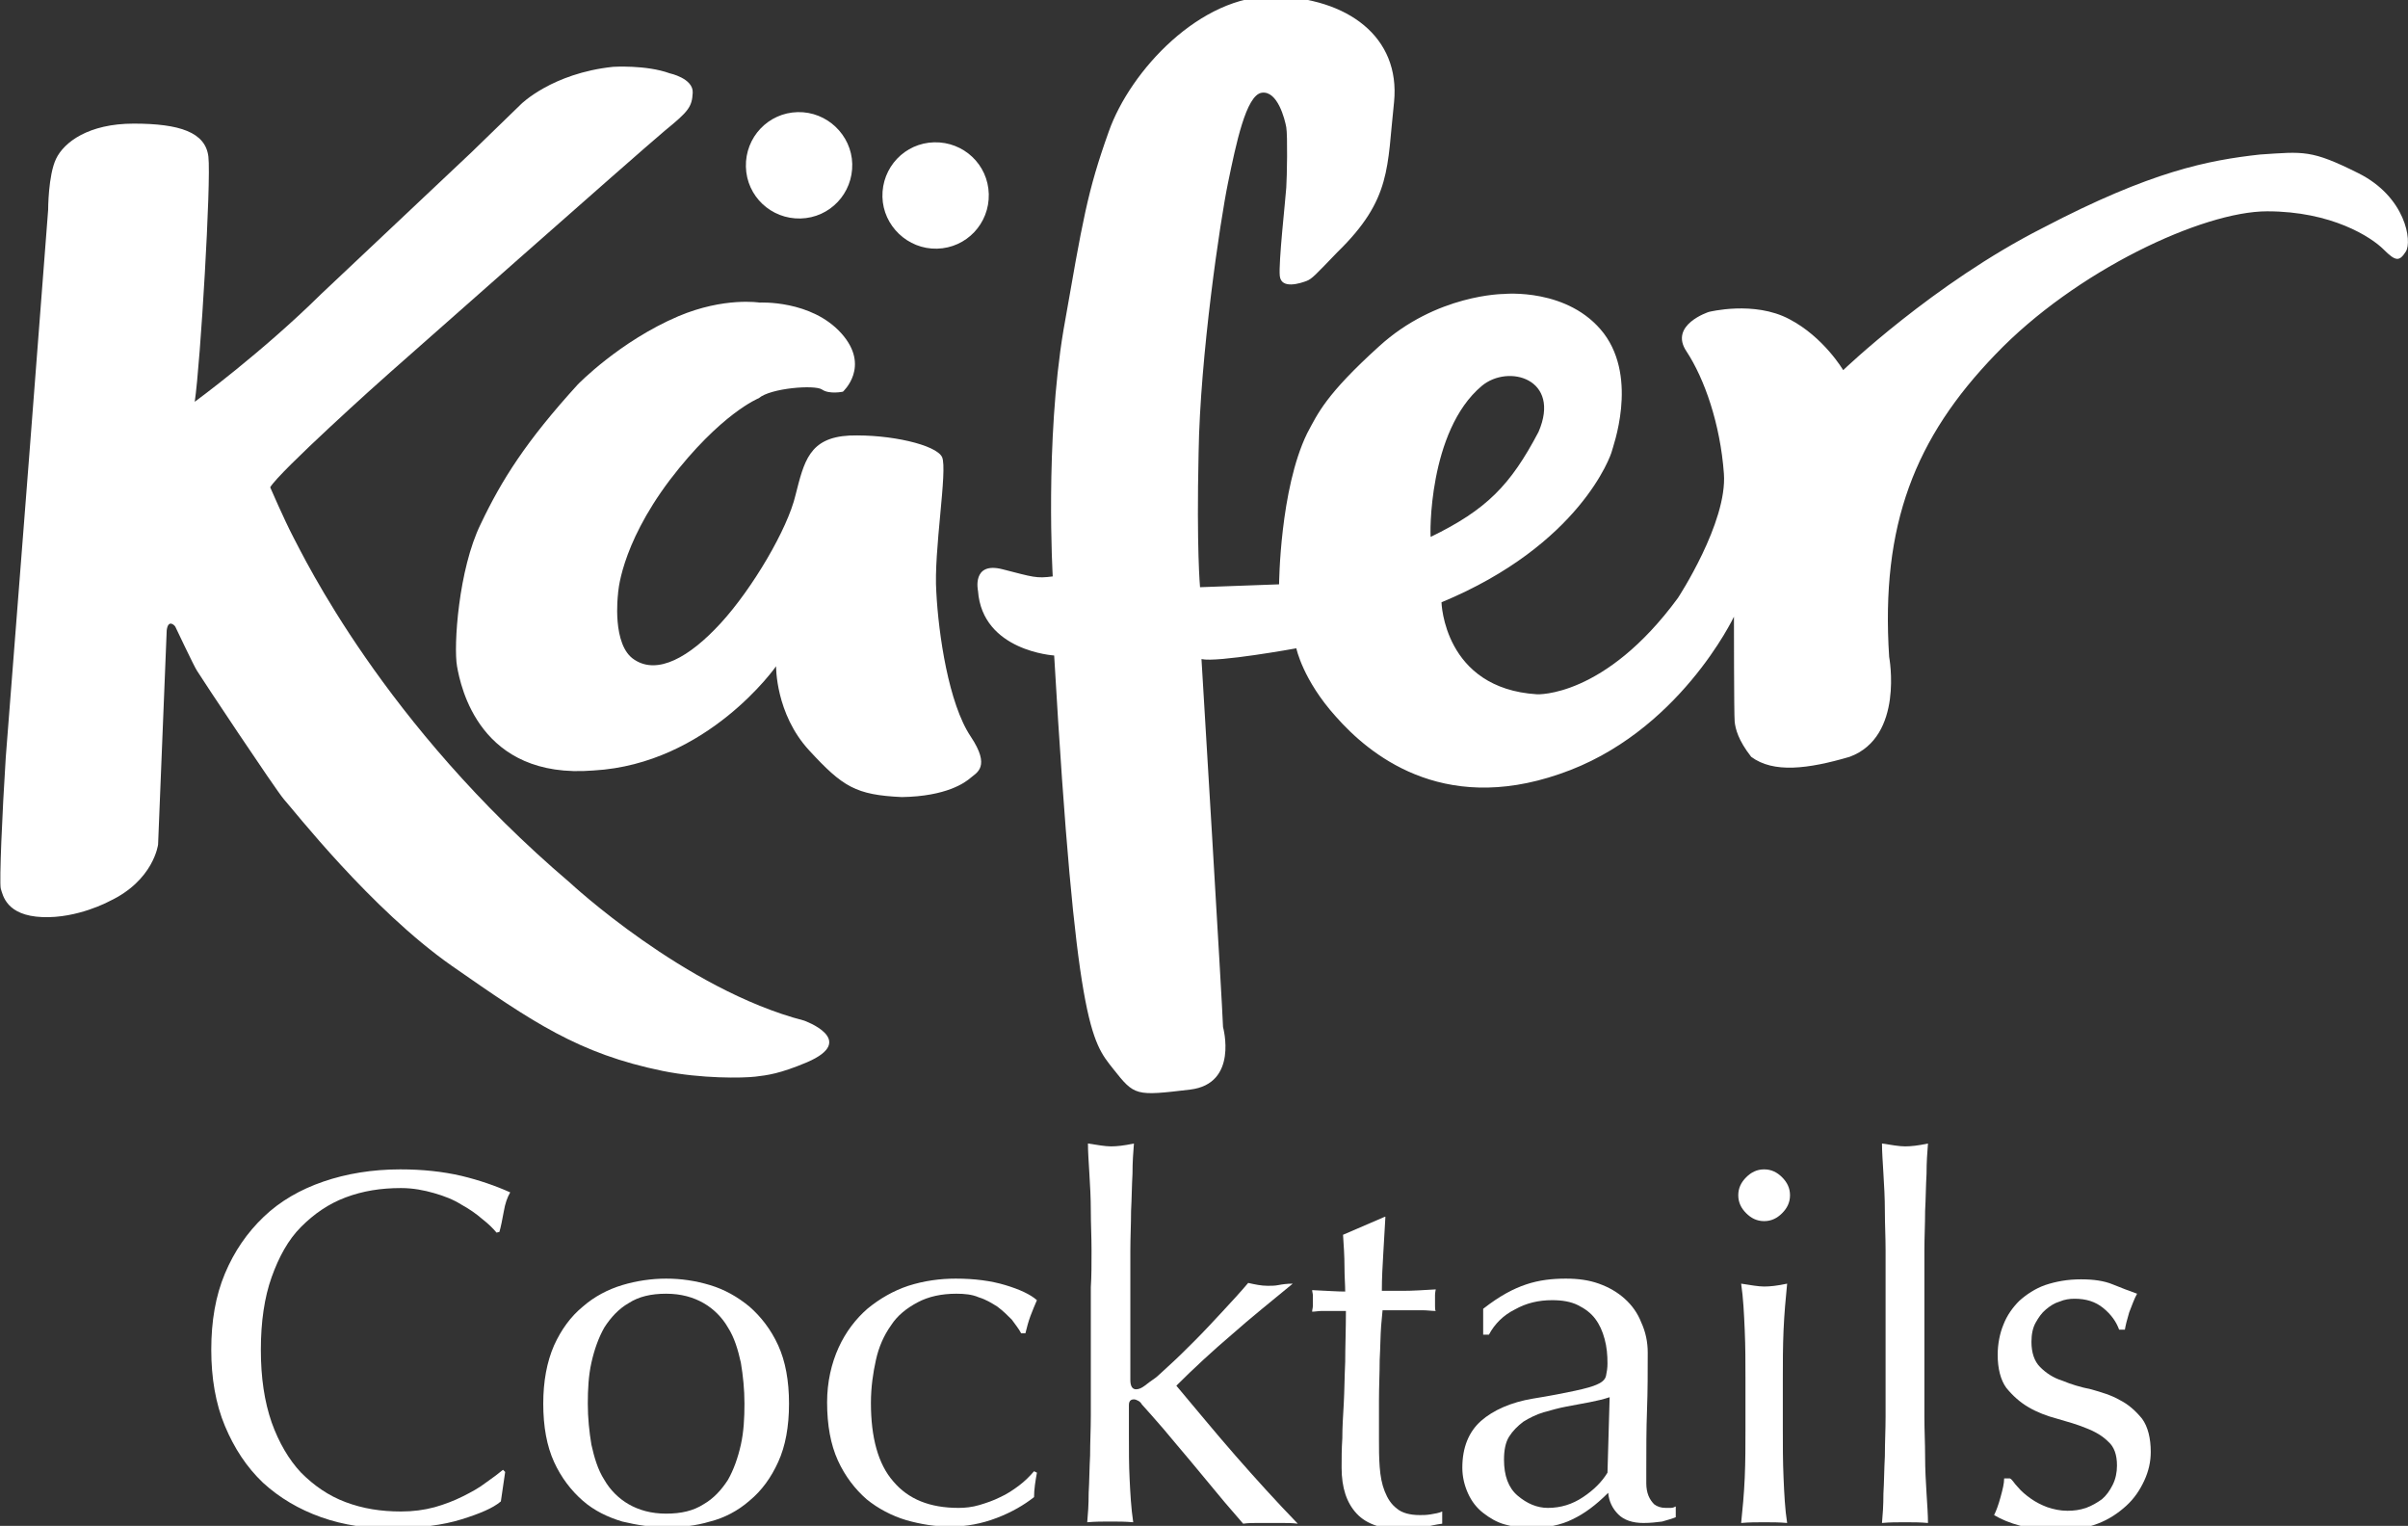 <?xml version="1.0" encoding="utf-8"?>
<!-- Generator: Adobe Illustrator 19.1.0, SVG Export Plug-In . SVG Version: 6.00 Build 0)  -->
<svg version="1.1" id="Ebene_1" xmlns="http://www.w3.org/2000/svg" xmlns:xlink="http://www.w3.org/1999/xlink" x="0px" y="0px"
	 viewBox="-252 192 335.1 212.3" enable-background="new -252 192 335.1 212.3" xml:space="preserve">
<rect x="-252" y="192" width="335.1" height="212.3" fill="#333333" stroke="none"/>
<g>
	<g>
		<g>
			<g>
				<path fill="#FFFFFF" d="M-245.3,221.2c0,0,0-4.8,1.1-7.1s4.5-4.9,10.8-4.9c6.4,0,10,1.2,10.4,4.6s-1.1,28.7-1.9,34.1
					c0,0,9.3-6.8,17.6-15l20.9-19.7l6.9-6.7c0,0,4.3-4.3,12.8-5.2c0,0,4.6-0.3,7.9,0.9c0,0,3.3,0.7,3.2,2.7s-0.6,2.6-3.9,5.3
					c-4.4,3.7-36.7,32.3-38.2,33.6s-15.4,13.8-16.7,16c0,0,1.9,4.4,3.2,6.9c1.4,2.6,12.5,26,38.5,48.1c0,0,16,14.9,32.6,19.2
					c0,0,7.6,2.7,0.4,5.8c-3.8,1.6-5.5,1.8-7.2,2s-7.5,0.3-12.9-0.8c-11.7-2.4-18.1-6.8-29.3-14.6c-11.3-7.9-22.2-21.9-23.4-23.2
					c-1.2-1.4-11.7-17.2-12.1-17.9c-0.4-0.6-2.9-5.9-3-6.1s-1-1.1-1.2,0.5l-1.2,29.8c0,0-0.6,5-6.8,7.9c0,0-4.4,2.4-9.3,2.2
					c-5-0.2-5.5-3-5.8-4c-0.2-1,0.2-10.4,0.7-18.2l3.3-42.4L-245.3,221.2z"/>
			</g>
			<g>
				<path fill="#FFFFFF" d="M-171.6,245.5c0,0,5.8-6,14-9.5c6.4-2.7,11.3-1.9,11.3-1.9s7.2-0.4,11.4,4.3c4.1,4.6,0.2,8.1,0.2,8.1
					s-1.9,0.4-2.9-0.3c-1-0.7-7.2-0.2-8.8,1.2c0,0-5.3,2.1-12.4,11.4c-7,9.3-7.2,15.9-7.2,15.9s-0.9,7.1,2.3,9.1
					c3.2,2.1,7.6-0.3,12-5.1c4.4-4.8,9.3-13.1,10.4-17.8c1.2-4.7,1.9-8,7.5-8.3c5.7-0.2,12.1,1.3,12.9,3c0.8,1.8-1.2,13.1-0.8,18.8
					c0.3,5.8,1.7,15.5,4.8,20.1c2.8,4.2,0.8,5,0,5.7s-3.4,2.6-9.6,2.7c-6.4-0.3-8.2-1.4-12.9-6.5s-4.6-11.7-4.6-11.7
					s-9.5,13.6-25.4,14.5c-15.9,1.3-18.5-11.7-19-14.5s0.2-13.5,3.3-19.8C-182.2,258.8-178.8,253.4-171.6,245.5z"/>
			</g>
			<g>
				<path fill="#FFFFFF" d="M-45.8,245.7c3.7-3.1,11.1-1,7.9,6.4c-3.9,7.4-7.2,10.8-15,14.6C-53,266.7-53.3,252-45.8,245.7z
					 M76.2,216.1c-6.6-3.3-7.6-3-13.7-2.6c-7.2,0.8-15.1,2.3-30.2,10.2c-15.2,7.7-27.8,19.8-27.8,19.8s-2.7-4.6-7.5-7.1
					c-4.9-2.6-11.2-1-11.2-1s-5.6,1.8-3.1,5.5c2.5,3.8,4.7,10.1,5.2,17c0.5,6.8-6.4,17.3-6.4,17.3c-10.2,13.9-19.6,13.4-19.6,13.4
					c-13-0.8-13.3-12.8-13.3-12.8c19.3-8,23.6-20.5,23.7-21s3.7-10-1.1-16.4c-4.9-6.4-13.9-5.5-13.9-5.5s-9.4,0-17.4,7.3
					c-7.4,6.7-8.5,9.3-10,12.1c-3.8,7.8-3.9,21-3.9,21l-11,0.4c0,0-0.5-5.3-0.2-18.7c0.2-13.4,3-32.3,4.1-37.6s2.5-12.2,4.7-12.5
					s3.2,3.7,3.4,4.8c0.2,1.2,0.1,6.9,0,8.4c-0.1,1.6-1.1,10.5-0.9,12.3c0.2,1.9,2.9,1,3.7,0.7c0.8-0.3,1.3-0.9,4.3-4
					c7.6-7.4,6.9-11.8,7.9-20.9c0.9-9.1-6.5-14.5-16.7-14.7s-20,10.3-23,18.8c-3,8.4-3.6,12.2-6.3,27.6c-2.6,15.5-1.5,34.3-1.5,34.3
					c-2.3,0.3-2.7,0.1-7-1s-3.4,3-3.4,3c0.6,8.4,10.6,9,10.6,9c3,51.7,5.2,53.7,8.2,57.5s3.1,3.8,10.7,2.9c6.8-0.8,4.6-8.7,4.6-8.7
					c-0.1-3.3-3-51.2-3-51.2c2.2,0.5,13.2-1.5,13.2-1.5s0.9,4.4,5.5,9.5c4.5,5.1,14.6,13.7,31.1,8c16.6-5.6,24.3-21.9,24.3-21.9
					s0,13.6,0.1,14.6s0.5,2.6,2.3,4.9c3.1,2.3,7.9,1.7,13.7,0c7.6-2.8,5.5-13.9,5.5-13.9c-1.2-18.4,3.6-30.5,14.8-42.1
					c11.1-11.6,28.8-19.9,37.8-19.9s14.5,3.6,16.2,5.3c1.7,1.7,2.2,1.7,3.1,0.3S82.8,219.4,76.2,216.1z"/>
			</g>
		</g>
		<g>
			<path fill="#FFFFFF" d="M-133.4,214.8c0.1,4.1-3.1,7.5-7.2,7.6c-4.1,0.1-7.5-3.1-7.6-7.2c-0.1-4.1,3.1-7.5,7.2-7.6
				C-136.9,207.5-133.5,210.8-133.4,214.8z"/>
		</g>
		<g>
			<path fill="#FFFFFF" d="M-114.4,219c0.1,4.1-3.1,7.5-7.2,7.6s-7.5-3.2-7.6-7.2c-0.1-4.1,3.1-7.5,7.2-7.6
				C-117.9,211.7-114.5,214.9-114.4,219z"/>
		</g>
	</g>
</g>
<g>
	<path fill="#FFFFFF" d="M-184.5,402.2c-0.9,0.4-2,0.8-3.3,1.2c-1.3,0.4-2.7,0.7-4.3,0.9c-1.6,0.3-3.3,0.4-5,0.4
		c-3.7,0-7.1-0.5-10.2-1.6c-3.1-1.1-5.8-2.7-8.1-4.8c-2.3-2.2-4-4.8-5.3-7.9s-1.9-6.7-1.9-10.6c0-4,0.6-7.5,1.9-10.6
		c1.3-3.1,3.1-5.7,5.4-7.9c2.3-2.2,5.1-3.8,8.3-4.9s6.8-1.7,10.7-1.7c3.1,0,5.9,0.3,8.5,0.9c2.5,0.6,4.8,1.4,6.8,2.3
		c-0.4,0.7-0.7,1.5-0.9,2.7c-0.2,1.1-0.4,2.1-0.6,2.8l-0.4,0.1c-0.5-0.6-1.1-1.2-2-1.9c-0.8-0.7-1.8-1.4-2.9-2
		c-1.1-0.7-2.4-1.2-3.8-1.6c-1.4-0.4-2.9-0.7-4.6-0.7c-2.8,0-5.3,0.4-7.7,1.3s-4.4,2.3-6.2,4.1c-1.8,1.8-3.1,4.2-4.1,7
		s-1.5,6.2-1.5,10.1s0.5,7.2,1.5,10.1c1,2.8,2.4,5.2,4.1,7c1.8,1.8,3.8,3.2,6.2,4.1s4.9,1.3,7.7,1.3c1.7,0,3.2-0.2,4.7-0.6
		c1.4-0.4,2.7-0.9,3.9-1.5s2.3-1.2,3.2-1.9c1-0.7,1.8-1.3,2.4-1.8l0.3,0.3l-0.6,4.1C-182.9,401.4-183.6,401.8-184.5,402.2z"/>
	<path fill="#FFFFFF" d="M-174.9,379.2c1-2.2,2.3-4,4-5.4c1.6-1.4,3.5-2.4,5.5-3s4.1-0.9,6.1-0.9c2.1,0,4.1,0.3,6.1,0.9
		s3.8,1.6,5.5,3c1.6,1.4,3,3.2,4,5.4c1,2.2,1.5,4.9,1.5,8.1s-0.5,5.9-1.5,8.1s-2.3,4-4,5.4c-1.6,1.4-3.5,2.4-5.5,2.9
		c-2,0.6-4,0.8-6.1,0.8c-2,0-4-0.3-6.1-0.8c-2-0.6-3.9-1.5-5.5-2.9s-3-3.2-4-5.4c-1-2.2-1.5-4.9-1.5-8.1
		C-176.4,384.2-175.9,381.5-174.9,379.2z M-169.7,393c0.4,1.8,0.9,3.5,1.8,4.9c0.8,1.4,2,2.6,3.4,3.4s3.1,1.3,5.2,1.3
		c2.1,0,3.8-0.4,5.2-1.3c1.4-0.8,2.5-2,3.4-3.4c0.8-1.4,1.4-3.1,1.8-4.9c0.4-1.8,0.5-3.7,0.5-5.7s-0.2-3.9-0.5-5.7
		c-0.4-1.8-0.9-3.5-1.8-4.9c-0.8-1.4-2-2.6-3.4-3.4s-3.1-1.3-5.2-1.3c-2.1,0-3.8,0.4-5.2,1.3c-1.4,0.8-2.5,2-3.4,3.4
		c-0.8,1.4-1.4,3.1-1.8,4.9c-0.4,1.8-0.5,3.7-0.5,5.7C-170.2,389.3-170,391.2-169.7,393z"/>
	<path fill="#FFFFFF" d="M-135.3,379.5c1-2.2,2.4-4,4-5.4c1.7-1.4,3.6-2.5,5.7-3.2c2.2-0.7,4.4-1,6.6-1c2.6,0,4.9,0.3,6.9,0.9
		s3.5,1.3,4.4,2.1c-0.3,0.7-0.6,1.4-0.9,2.2c-0.3,0.8-0.5,1.6-0.7,2.4h-0.6c-0.3-0.6-0.8-1.2-1.3-1.9c-0.6-0.6-1.2-1.2-2-1.8
		c-0.8-0.5-1.6-1-2.6-1.3c-0.9-0.4-2-0.5-3.1-0.5c-2.1,0-3.9,0.4-5.4,1.2c-1.5,0.8-2.8,1.8-3.7,3.2c-1,1.4-1.7,3-2.1,4.8
		c-0.4,1.8-0.7,3.8-0.7,6c0,4.8,1,8.5,3.1,10.9c2.1,2.5,5.1,3.7,9.1,3.7c0.9,0,1.9-0.1,2.9-0.4s1.9-0.6,2.9-1.1
		c0.9-0.4,1.8-1,2.6-1.6c0.8-0.6,1.5-1.3,2.1-2l0.4,0.2c-0.2,1.1-0.4,2.3-0.4,3.4c-1.4,1.1-3.1,2.1-5.2,2.9s-4.2,1.2-6.5,1.2
		c-2,0-4-0.3-6.1-0.9c-2-0.6-3.9-1.6-5.5-2.9c-1.6-1.4-3-3.2-4-5.4c-1-2.2-1.5-4.9-1.5-8.1C-136.9,384.3-136.3,381.7-135.3,379.5z"
		/>
	<path fill="#FFFFFF" d="M-100.1,366c0-1.9-0.1-3.7-0.1-5.5s-0.1-3.6-0.2-5.2c-0.1-1.7-0.2-3.1-0.2-4.2c1.3,0.2,2.4,0.4,3.2,0.4
		c0.8,0,1.8-0.1,3.2-0.4c-0.1,1.2-0.2,2.6-0.2,4.2c-0.1,1.7-0.1,3.4-0.2,5.2c0,1.8-0.1,3.7-0.1,5.5c0,1.9,0,3.6,0,5.2V384
		c0,0.9,0.3,1.3,0.8,1.3c0.4,0,0.8-0.2,1.2-0.5c0.4-0.3,0.9-0.7,1.5-1.1c0.4-0.3,1.1-1,2.1-1.9s2.1-2,3.4-3.3c1.2-1.2,2.5-2.6,3.8-4
		s2.5-2.7,3.6-4c0.9,0.2,1.8,0.4,2.7,0.4c0.5,0,1,0,1.5-0.1s1.2-0.2,2-0.2c-2.9,2.4-5.8,4.7-8.5,7.1c-2.7,2.3-5.3,4.7-7.7,7.1
		c2.7,3.2,5.4,6.5,8.2,9.7c2.8,3.2,5.7,6.4,8.7,9.5c-0.8-0.1-1.5-0.1-2.1-0.1s-1.3,0-1.9,0c-0.5,0-1.1,0-1.7,0s-1.2,0-1.9,0.1
		c-1-1.2-2.2-2.5-3.5-4.1s-2.6-3.1-3.9-4.7c-1.3-1.5-2.5-3-3.7-4.4s-2.2-2.5-3-3.4c-0.1-0.2-0.3-0.4-0.5-0.5s-0.4-0.2-0.6-0.2
		c-0.5,0-0.7,0.3-0.7,0.8v4.2c0,2.1,0,4.2,0.1,6.1c0.1,2,0.2,4,0.5,6c-1.1-0.1-2.1-0.1-3.2-0.1c-1,0-2.1,0-3.2,0.1
		c0.1-1.1,0.2-2.4,0.2-4.1c0.1-1.6,0.1-3.4,0.2-5.2c0-1.8,0.1-3.7,0.1-5.5c0-1.9,0-3.6,0-5.2v-12.7
		C-100.1,369.6-100.1,367.9-100.1,366z"/>
	<path fill="#FFFFFF" d="M-59.2,361.2c-0.1,1.8-0.2,3.5-0.3,5.2s-0.2,3.4-0.2,5.2c0.5,0,1.5,0,2.9,0s2.9-0.1,4.6-0.2
		c0,0.1-0.1,0.4-0.1,0.8v0.7v0.8c0,0.3,0,0.6,0.1,0.7c-0.6,0-1.2-0.1-1.9-0.1s-1.4,0-2.1,0h-3.4c0,0.2-0.1,0.9-0.2,2.2
		c-0.1,1.3-0.1,2.9-0.2,4.7c0,1.8-0.1,3.7-0.1,5.7s0,3.7,0,5.3c0,1.3,0,2.6,0.1,3.9s0.3,2.4,0.7,3.4s0.9,1.8,1.7,2.4
		c0.7,0.6,1.8,0.9,3.2,0.9c0.4,0,0.9,0,1.5-0.1s1.2-0.2,1.6-0.4v1.7c-0.8,0.1-1.7,0.3-2.6,0.5c-1,0.2-1.9,0.3-2.8,0.3
		c-2.9,0-5.1-0.7-6.5-2.2c-1.4-1.5-2.1-3.6-2.1-6.4c0-1.3,0-2.6,0.1-4.1c0-1.5,0.1-3.1,0.2-4.8c0.1-1.8,0.1-3.7,0.2-5.8
		c0-2.1,0.1-4.5,0.1-7.1h-2.2c-0.4,0-0.8,0-1.2,0c-0.4,0-0.9,0.1-1.3,0.1c0-0.3,0.1-0.5,0.1-0.8s0-0.5,0-0.8c0-0.2,0-0.5,0-0.7
		s-0.1-0.5-0.1-0.7c2.1,0.1,3.6,0.2,4.6,0.2c0-0.9-0.1-2.1-0.1-3.5s-0.1-2.9-0.2-4.4l5.8-2.5h0.1V361.2z"/>
	<path fill="#FFFFFF" d="M-39.6,370.7c1.8-0.6,3.6-0.8,5.5-0.8c1.7,0,3.2,0.2,4.6,0.7s2.6,1.2,3.6,2.1s1.8,2,2.3,3.3
		c0.6,1.3,0.9,2.7,0.9,4.2c0,2.7,0,5.3-0.1,8c-0.1,2.6-0.1,5.4-0.1,8.4c0,0.6,0,1.2,0,1.8c0,0.6,0.1,1.2,0.3,1.7
		c0.2,0.5,0.5,0.9,0.8,1.2c0.4,0.3,0.9,0.5,1.6,0.5c0.2,0,0.5,0,0.7,0c0.3,0,0.5-0.1,0.7-0.2v1.5c-0.5,0.2-1.2,0.4-1.9,0.6
		c-0.8,0.1-1.6,0.2-2.6,0.2c-1.5,0-2.7-0.4-3.5-1.2c-0.8-0.8-1.3-1.8-1.4-3c-1.7,1.7-3.3,2.9-5,3.7c-1.6,0.8-3.6,1.2-6,1.2
		c-1.2,0-2.3-0.2-3.4-0.5c-1.1-0.3-2.1-0.9-3-1.6s-1.6-1.6-2.1-2.7s-0.8-2.3-0.8-3.6c0-2.8,0.9-5,2.6-6.5c1.7-1.5,4.2-2.6,7.2-3.1
		c2.5-0.4,4.5-0.8,5.9-1.1c1.4-0.3,2.5-0.6,3.1-0.9c0.7-0.3,1.1-0.7,1.2-1.2s0.2-1,0.2-1.7c0-1.2-0.1-2.3-0.4-3.4s-0.7-2-1.3-2.8
		c-0.6-0.8-1.4-1.4-2.4-1.9c-1-0.5-2.2-0.7-3.6-0.7c-1.9,0-3.6,0.4-5.2,1.3c-1.6,0.8-2.8,2-3.6,3.5h-0.8v-3.6
		C-43.3,372.3-41.4,371.3-39.6,370.7z M-30.8,387.1c-1,0.2-2.1,0.4-3.2,0.6s-2.1,0.5-3.2,0.8c-1,0.3-2,0.8-2.8,1.3
		c-0.8,0.6-1.5,1.3-2,2.1c-0.5,0.8-0.7,1.9-0.7,3.2c0,2.2,0.6,3.9,1.9,5c1.3,1.1,2.7,1.7,4.2,1.7c1.8,0,3.4-0.5,4.9-1.5
		s2.6-2.1,3.4-3.4l0.3-10.5C-28.9,386.7-29.8,386.9-30.8,387.1z"/>
	<path fill="#FFFFFF" d="M-9,355.8c0.7-0.7,1.5-1.1,2.5-1.1s1.8,0.4,2.5,1.1s1.1,1.5,1.1,2.5s-0.4,1.8-1.1,2.5s-1.5,1.1-2.5,1.1
		s-1.8-0.4-2.5-1.1s-1.1-1.5-1.1-2.5S-9.7,356.5-9,355.8z M-9.2,377.1c-0.1-2.3-0.2-4.5-0.5-6.5c1.3,0.2,2.4,0.4,3.2,0.4
		s1.8-0.1,3.2-0.4c-0.2,2-0.4,4.2-0.5,6.5c-0.1,2.3-0.1,4.5-0.1,6.6v7.3c0,2.1,0,4.3,0.1,6.6c0.1,2.3,0.2,4.4,0.5,6.3
		c-1.1-0.1-2.1-0.1-3.2-0.1c-1,0-2.1,0-3.2,0.1c0.2-1.9,0.4-4,0.5-6.3c0.1-2.3,0.1-4.5,0.1-6.6v-7.3C-9.1,381.6-9.1,379.4-9.2,377.1
		z"/>
	<path fill="#FFFFFF" d="M10.4,366c0-1.9-0.1-3.7-0.1-5.5s-0.1-3.6-0.2-5.2c-0.1-1.7-0.2-3.1-0.2-4.2c1.3,0.2,2.4,0.4,3.2,0.4
		s1.8-0.1,3.2-0.4c-0.1,1.2-0.2,2.6-0.2,4.2c-0.1,1.7-0.1,3.4-0.2,5.2c0,1.8-0.1,3.7-0.1,5.5c0,1.9,0,3.6,0,5.2v12.7
		c0,1.6,0,3.3,0,5.2c0,1.9,0.1,3.7,0.1,5.5s0.1,3.6,0.2,5.2s0.2,3,0.2,4.1c-1.1-0.1-2.1-0.1-3.2-0.1s-2.1,0-3.2,0.1
		c0.1-1.1,0.2-2.4,0.2-4.1c0.1-1.6,0.1-3.4,0.2-5.2c0-1.8,0.1-3.7,0.1-5.5c0-1.9,0-3.6,0-5.2v-12.7C10.4,369.6,10.4,367.9,10.4,366z
		"/>
	<path fill="#FFFFFF" d="M28.8,398.9c0.5,0.6,1.1,1.1,1.8,1.6c0.7,0.5,1.5,0.9,2.3,1.2c0.9,0.3,1.8,0.5,2.8,0.5
		c0.9,0,1.7-0.1,2.6-0.4c0.8-0.3,1.5-0.7,2.2-1.2c0.6-0.5,1.1-1.2,1.5-2s0.6-1.7,0.6-2.7c0-1.5-0.4-2.6-1.2-3.3
		c-0.8-0.8-1.8-1.4-3.1-1.9c-1.2-0.5-2.6-0.9-4-1.3c-1.5-0.4-2.8-0.9-4-1.6s-2.2-1.6-3.1-2.7c-0.8-1.1-1.2-2.7-1.2-4.6
		c0-1.5,0.3-3,0.8-4.2c0.5-1.3,1.3-2.4,2.2-3.3c1-0.9,2.2-1.7,3.6-2.2c1.5-0.5,3.1-0.8,5-0.8c1.7,0,3.2,0.2,4.4,0.7s2.3,0.9,3.4,1.3
		c-0.4,0.7-0.7,1.6-1.1,2.6c-0.3,1-0.5,1.8-0.6,2.4h-0.8c-0.4-1.1-1.1-2.1-2.2-3c-1.1-0.9-2.4-1.3-4-1.3c-0.7,0-1.4,0.1-2.1,0.4
		c-0.7,0.2-1.3,0.6-1.9,1.1c-0.6,0.5-1,1.1-1.4,1.8c-0.4,0.7-0.6,1.6-0.6,2.7c0,1.5,0.4,2.7,1.2,3.5c0.8,0.8,1.8,1.5,3.1,1.9
		c1.2,0.5,2.5,0.9,4,1.2c1.4,0.4,2.8,0.8,4,1.5c1.2,0.6,2.2,1.5,3.1,2.6c0.8,1.1,1.2,2.7,1.2,4.6c0,1.4-0.3,2.7-0.9,4
		c-0.6,1.3-1.4,2.5-2.5,3.5s-2.4,1.9-4,2.5s-3.3,0.9-5.3,0.9c-2.2,0-4-0.2-5.4-0.6c-1.5-0.4-2.7-0.9-3.7-1.5
		c0.3-0.6,0.6-1.4,0.9-2.5s0.5-1.9,0.5-2.6h0.8C28,397.8,28.3,398.4,28.8,398.9z"/>
</g>
</svg>
